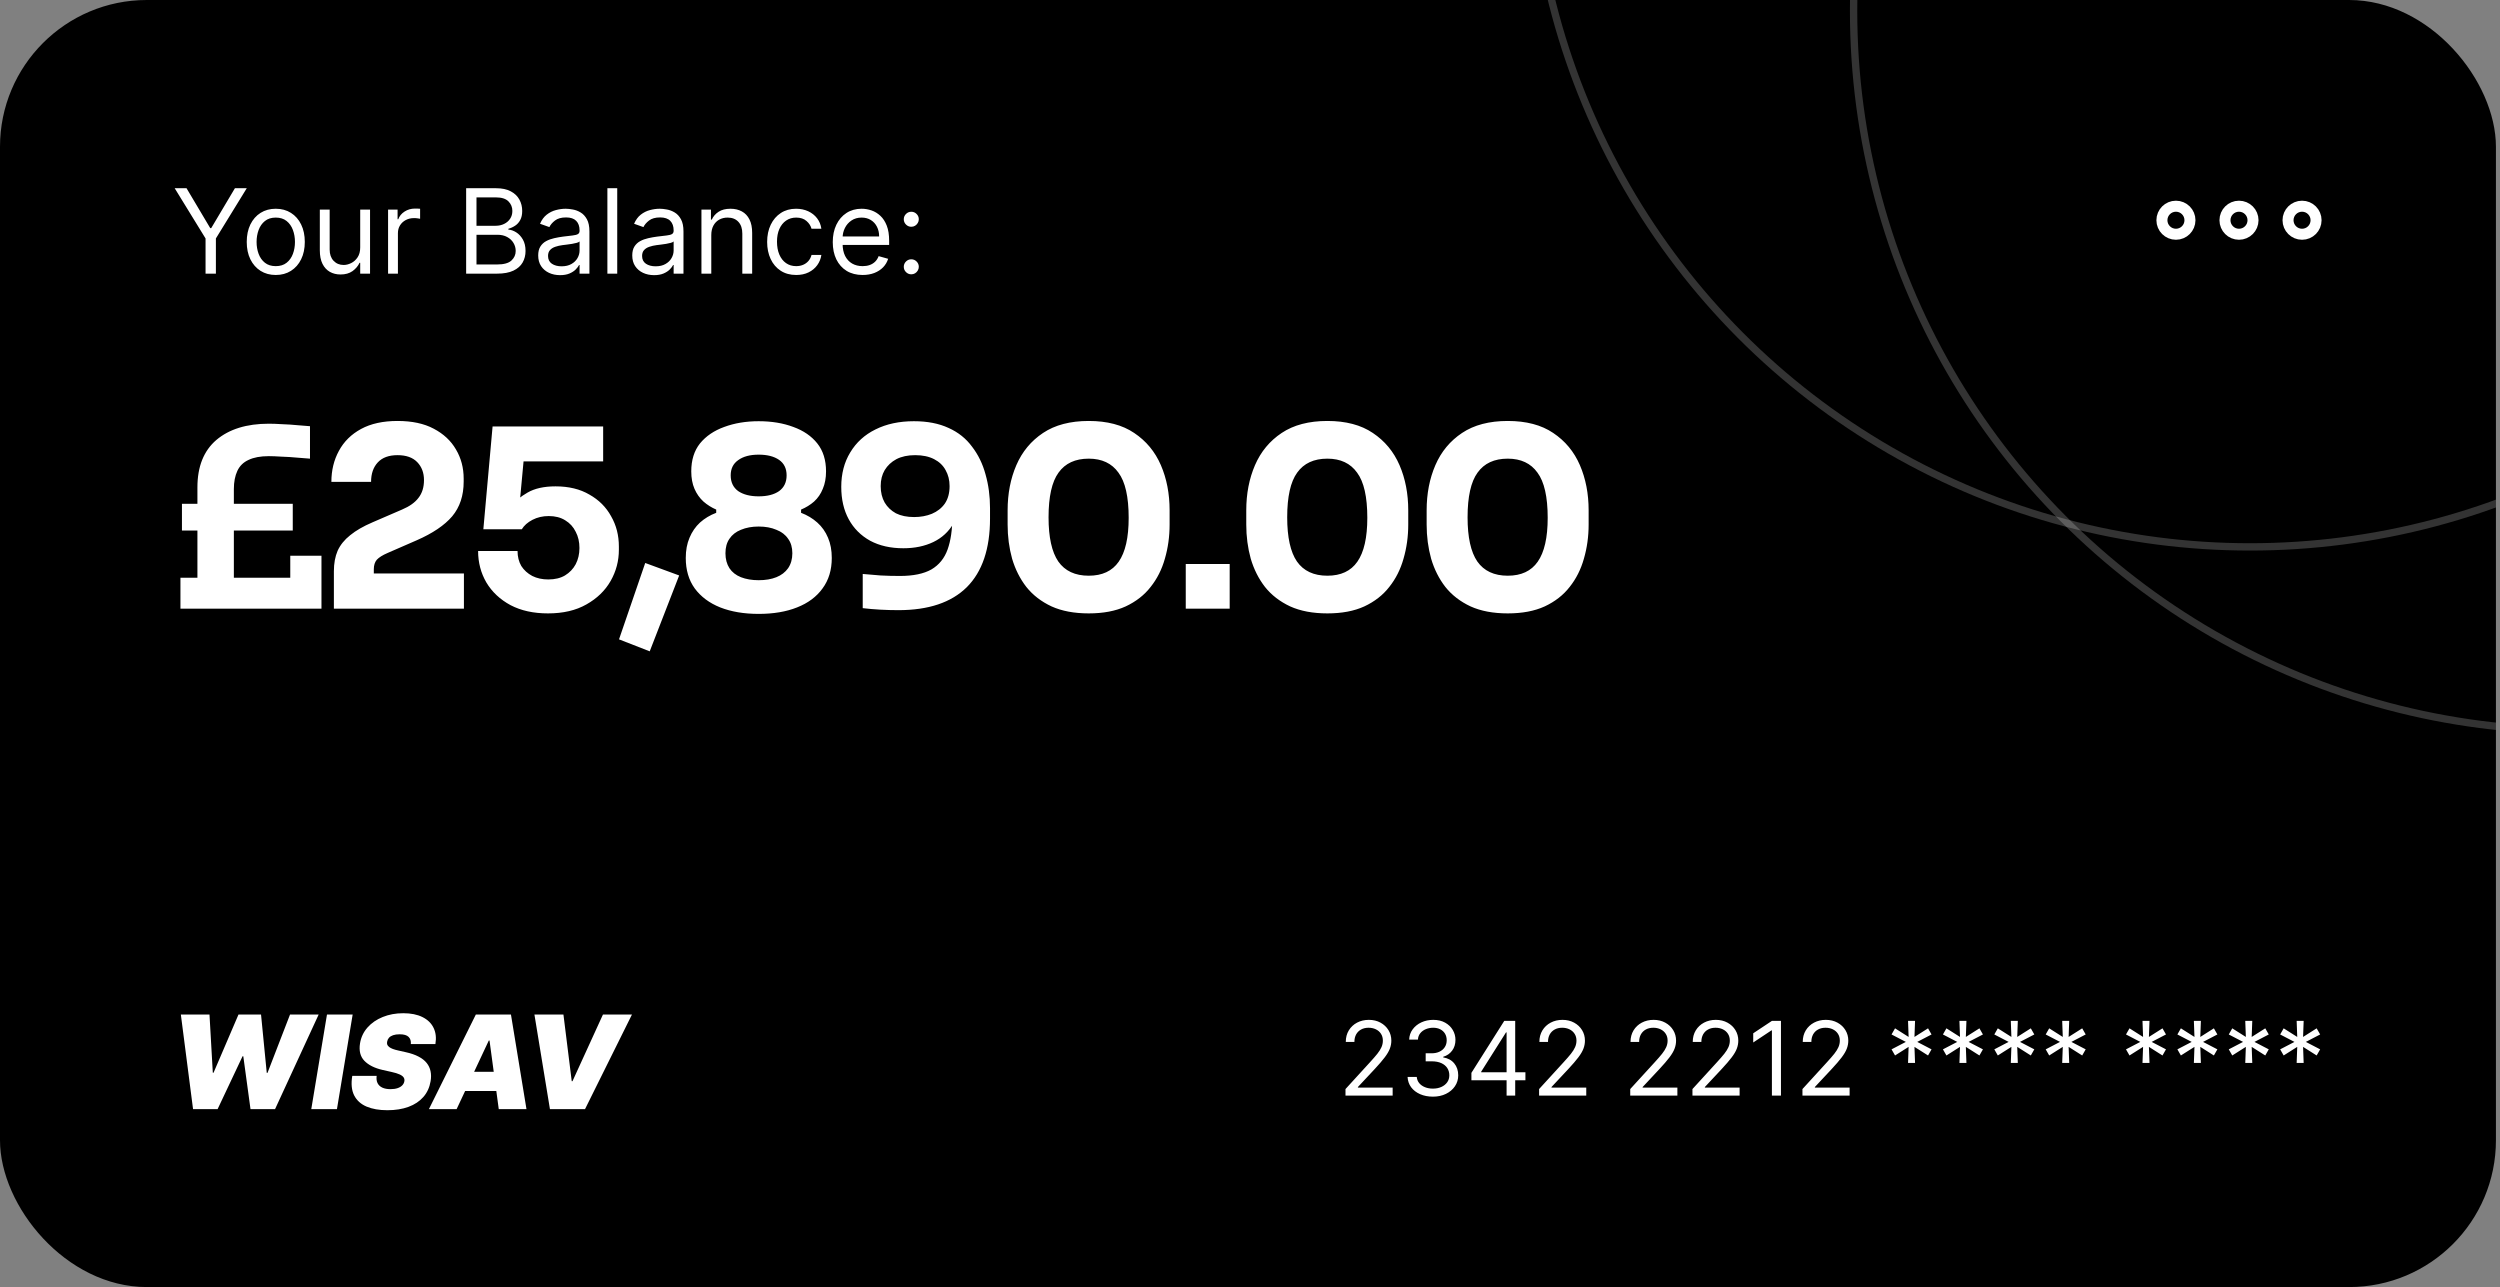<svg width="371" height="191" viewBox="0 0 371 191" fill="none" xmlns="http://www.w3.org/2000/svg">
<rect x="0" y="0" width="371" height="191" fill="#808080" stroke="none"/>
<g clip-path="url(#clip0_50_1723)">
<rect width="370.396" height="191" rx="21.788" fill="black"/>
<path d="M25.923 27.933H27.681L31.197 33.85H31.346L34.861 27.933H36.619L32.039 35.385V40.609H30.504V35.385L25.923 27.933ZM40.924 40.807C40.066 40.807 39.313 40.603 38.665 40.195C38.021 39.786 37.518 39.215 37.155 38.48C36.796 37.746 36.616 36.887 36.616 35.905C36.616 34.915 36.796 34.05 37.155 33.312C37.518 32.573 38.021 31.999 38.665 31.591C39.313 31.182 40.066 30.978 40.924 30.978C41.782 30.978 42.533 31.182 43.177 31.591C43.825 31.999 44.329 32.573 44.688 33.312C45.051 34.05 45.232 34.915 45.232 35.905C45.232 36.887 45.051 37.746 44.688 38.48C44.329 39.215 43.825 39.786 43.177 40.195C42.533 40.603 41.782 40.807 40.924 40.807ZM40.924 39.495C41.576 39.495 42.113 39.328 42.533 38.994C42.954 38.66 43.266 38.22 43.468 37.675C43.67 37.131 43.772 36.541 43.772 35.905C43.772 35.27 43.67 34.678 43.468 34.129C43.266 33.58 42.954 33.136 42.533 32.798C42.113 32.459 41.576 32.29 40.924 32.29C40.272 32.29 39.736 32.459 39.315 32.798C38.894 33.136 38.582 33.58 38.38 34.129C38.178 34.678 38.077 35.27 38.077 35.905C38.077 36.541 38.178 37.131 38.38 37.675C38.582 38.22 38.894 38.66 39.315 38.994C39.736 39.328 40.272 39.495 40.924 39.495ZM53.454 36.722V31.102H54.915V40.609H53.454V39H53.355C53.132 39.483 52.785 39.893 52.315 40.232C51.844 40.566 51.25 40.733 50.532 40.733C49.938 40.733 49.41 40.603 48.948 40.343C48.486 40.079 48.122 39.683 47.858 39.155C47.594 38.623 47.462 37.952 47.462 37.143V31.102H48.923V37.044C48.923 37.737 49.117 38.29 49.505 38.703C49.897 39.116 50.396 39.322 51.003 39.322C51.366 39.322 51.735 39.229 52.111 39.043C52.49 38.858 52.808 38.573 53.064 38.189C53.324 37.805 53.454 37.316 53.454 36.722ZM57.59 40.609V31.102H59.001V32.538H59.1C59.274 32.068 59.587 31.686 60.041 31.393C60.495 31.1 61.007 30.953 61.576 30.953C61.684 30.953 61.818 30.955 61.979 30.959C62.14 30.964 62.261 30.97 62.344 30.978V32.464C62.294 32.451 62.181 32.433 62.003 32.408C61.83 32.379 61.647 32.365 61.453 32.365C60.99 32.365 60.578 32.462 60.215 32.656C59.856 32.845 59.571 33.109 59.36 33.448C59.154 33.782 59.051 34.164 59.051 34.593V40.609H57.59ZM69.176 40.609V27.933H73.608C74.491 27.933 75.219 28.085 75.793 28.391C76.366 28.692 76.793 29.099 77.074 29.61C77.355 30.118 77.495 30.681 77.495 31.3C77.495 31.845 77.398 32.294 77.204 32.649C77.014 33.004 76.762 33.285 76.449 33.491C76.139 33.697 75.803 33.85 75.44 33.949V34.073C75.828 34.098 76.218 34.234 76.61 34.481C77.002 34.729 77.33 35.084 77.594 35.546C77.858 36.008 77.99 36.574 77.99 37.242C77.99 37.878 77.846 38.449 77.557 38.957C77.268 39.464 76.812 39.867 76.189 40.164C75.566 40.461 74.755 40.609 73.756 40.609H69.176ZM70.711 39.248H73.756C74.759 39.248 75.471 39.054 75.892 38.666C76.317 38.274 76.529 37.799 76.529 37.242C76.529 36.813 76.42 36.417 76.201 36.054C75.983 35.686 75.671 35.394 75.267 35.175C74.862 34.952 74.383 34.84 73.831 34.84H70.711V39.248ZM70.711 33.504H73.558C74.02 33.504 74.437 33.413 74.808 33.231C75.184 33.05 75.481 32.794 75.7 32.464C75.923 32.133 76.034 31.746 76.034 31.3C76.034 30.743 75.84 30.27 75.452 29.883C75.064 29.491 74.45 29.294 73.608 29.294H70.711V33.504ZM83.112 40.832C82.51 40.832 81.963 40.719 81.472 40.492C80.981 40.261 80.591 39.928 80.302 39.495C80.013 39.058 79.869 38.53 79.869 37.911C79.869 37.366 79.976 36.924 80.191 36.586C80.405 36.243 80.692 35.975 81.051 35.781C81.41 35.587 81.806 35.443 82.239 35.348C82.677 35.249 83.116 35.171 83.558 35.113C84.135 35.039 84.604 34.983 84.963 34.946C85.326 34.904 85.59 34.836 85.755 34.742C85.924 34.647 86.009 34.481 86.009 34.246V34.197C86.009 33.586 85.842 33.111 85.507 32.773C85.177 32.435 84.676 32.266 84.003 32.266C83.306 32.266 82.759 32.418 82.363 32.724C81.967 33.029 81.689 33.355 81.528 33.702L80.141 33.206C80.389 32.629 80.719 32.179 81.131 31.857C81.548 31.531 82.002 31.304 82.493 31.176C82.988 31.044 83.475 30.978 83.954 30.978C84.259 30.978 84.61 31.015 85.006 31.09C85.406 31.16 85.792 31.306 86.164 31.529C86.539 31.752 86.851 32.088 87.098 32.538C87.346 32.988 87.47 33.59 87.47 34.345V40.609H86.009V39.322H85.935C85.836 39.528 85.671 39.749 85.439 39.984C85.208 40.219 84.901 40.42 84.517 40.585C84.133 40.75 83.665 40.832 83.112 40.832ZM83.335 39.52C83.913 39.52 84.4 39.407 84.796 39.179C85.196 38.953 85.497 38.66 85.699 38.301C85.906 37.942 86.009 37.564 86.009 37.168V35.831C85.947 35.905 85.811 35.973 85.6 36.035C85.394 36.093 85.155 36.145 84.882 36.19C84.614 36.231 84.352 36.268 84.096 36.301C83.845 36.33 83.64 36.355 83.484 36.376C83.104 36.425 82.749 36.506 82.419 36.617C82.093 36.724 81.829 36.887 81.627 37.106C81.428 37.321 81.329 37.614 81.329 37.985C81.329 38.492 81.517 38.876 81.893 39.136C82.272 39.392 82.753 39.52 83.335 39.52ZM91.597 27.933V40.609H90.136V27.933H91.597ZM97.07 40.832C96.468 40.832 95.921 40.719 95.43 40.492C94.939 40.261 94.549 39.928 94.26 39.495C93.971 39.058 93.827 38.53 93.827 37.911C93.827 37.366 93.934 36.924 94.148 36.586C94.363 36.243 94.65 35.975 95.009 35.781C95.368 35.587 95.764 35.443 96.197 35.348C96.635 35.249 97.074 35.171 97.516 35.113C98.093 35.039 98.562 34.983 98.921 34.946C99.284 34.904 99.548 34.836 99.713 34.742C99.882 34.647 99.967 34.481 99.967 34.246V34.197C99.967 33.586 99.8 33.111 99.466 32.773C99.135 32.435 98.634 32.266 97.961 32.266C97.264 32.266 96.717 32.418 96.321 32.724C95.925 33.029 95.646 33.355 95.486 33.702L94.099 33.206C94.347 32.629 94.677 32.179 95.089 31.857C95.506 31.531 95.96 31.304 96.451 31.176C96.946 31.044 97.433 30.978 97.912 30.978C98.217 30.978 98.568 31.015 98.964 31.09C99.364 31.16 99.75 31.306 100.122 31.529C100.497 31.752 100.809 32.088 101.056 32.538C101.304 32.988 101.428 33.59 101.428 34.345V40.609H99.967V39.322H99.893C99.793 39.528 99.629 39.749 99.397 39.984C99.166 40.219 98.859 40.42 98.475 40.585C98.091 40.75 97.623 40.832 97.07 40.832ZM97.293 39.52C97.871 39.52 98.358 39.407 98.754 39.179C99.154 38.953 99.455 38.66 99.657 38.301C99.864 37.942 99.967 37.564 99.967 37.168V35.831C99.905 35.905 99.769 35.973 99.558 36.035C99.352 36.093 99.113 36.145 98.84 36.19C98.572 36.231 98.31 36.268 98.054 36.301C97.802 36.33 97.598 36.355 97.441 36.376C97.062 36.425 96.707 36.506 96.377 36.617C96.051 36.724 95.787 36.887 95.585 37.106C95.386 37.321 95.287 37.614 95.287 37.985C95.287 38.492 95.475 38.876 95.851 39.136C96.23 39.392 96.711 39.52 97.293 39.52ZM105.555 34.89V40.609H104.094V31.102H105.505V32.587H105.629C105.852 32.105 106.19 31.717 106.644 31.424C107.098 31.127 107.684 30.978 108.402 30.978C109.046 30.978 109.609 31.11 110.092 31.374C110.575 31.634 110.95 32.03 111.218 32.563C111.487 33.091 111.621 33.759 111.621 34.568V40.609H110.16V34.667C110.16 33.92 109.966 33.339 109.578 32.922C109.19 32.501 108.658 32.29 107.981 32.29C107.515 32.29 107.098 32.391 106.731 32.594C106.368 32.796 106.081 33.091 105.87 33.479C105.66 33.867 105.555 34.337 105.555 34.89ZM118.152 40.807C117.261 40.807 116.494 40.597 115.85 40.176C115.206 39.755 114.711 39.175 114.364 38.437C114.018 37.698 113.844 36.854 113.844 35.905C113.844 34.94 114.022 34.087 114.377 33.349C114.736 32.606 115.235 32.026 115.875 31.609C116.518 31.189 117.269 30.978 118.128 30.978C118.796 30.978 119.399 31.102 119.935 31.349C120.471 31.597 120.911 31.944 121.253 32.389C121.596 32.835 121.808 33.355 121.891 33.949H120.43C120.319 33.516 120.071 33.132 119.687 32.798C119.308 32.459 118.796 32.29 118.152 32.29C117.583 32.29 117.084 32.439 116.654 32.736C116.229 33.029 115.897 33.444 115.658 33.98C115.423 34.513 115.305 35.138 115.305 35.856C115.305 36.59 115.421 37.23 115.652 37.775C115.887 38.319 116.217 38.742 116.642 39.043C117.071 39.345 117.575 39.495 118.152 39.495C118.532 39.495 118.877 39.429 119.186 39.297C119.496 39.165 119.758 38.975 119.972 38.728C120.187 38.48 120.339 38.183 120.43 37.836H121.891C121.808 38.398 121.604 38.903 121.278 39.353C120.956 39.798 120.529 40.153 119.997 40.417C119.469 40.678 118.854 40.807 118.152 40.807ZM128.013 40.807C127.097 40.807 126.306 40.605 125.642 40.201C124.982 39.792 124.472 39.223 124.113 38.492C123.758 37.758 123.581 36.904 123.581 35.93C123.581 34.956 123.758 34.098 124.113 33.355C124.472 32.608 124.971 32.026 125.611 31.609C126.255 31.189 127.006 30.978 127.864 30.978C128.359 30.978 128.848 31.061 129.331 31.226C129.814 31.391 130.253 31.659 130.65 32.03C131.046 32.398 131.361 32.885 131.597 33.491C131.832 34.098 131.949 34.845 131.949 35.732V36.351H124.621V35.088H130.464C130.464 34.552 130.357 34.073 130.142 33.652C129.932 33.231 129.63 32.899 129.238 32.656C128.85 32.412 128.392 32.29 127.864 32.29C127.282 32.29 126.779 32.435 126.354 32.724C125.933 33.008 125.609 33.38 125.382 33.838C125.155 34.296 125.042 34.787 125.042 35.311V36.153C125.042 36.871 125.165 37.479 125.413 37.979C125.665 38.474 126.013 38.852 126.459 39.111C126.905 39.367 127.423 39.495 128.013 39.495C128.396 39.495 128.743 39.442 129.053 39.334C129.366 39.223 129.636 39.058 129.863 38.839C130.09 38.616 130.266 38.34 130.39 38.01L131.801 38.406C131.652 38.885 131.403 39.305 131.052 39.669C130.701 40.028 130.268 40.308 129.752 40.51C129.236 40.708 128.656 40.807 128.013 40.807ZM135.236 40.708C134.931 40.708 134.669 40.599 134.45 40.38C134.231 40.162 134.122 39.9 134.122 39.594C134.122 39.289 134.231 39.027 134.45 38.808C134.669 38.589 134.931 38.48 135.236 38.48C135.542 38.48 135.804 38.589 136.022 38.808C136.241 39.027 136.35 39.289 136.35 39.594C136.35 39.797 136.299 39.982 136.196 40.151C136.097 40.321 135.962 40.457 135.793 40.56C135.628 40.659 135.442 40.708 135.236 40.708ZM135.236 33.652C134.931 33.652 134.669 33.543 134.45 33.324C134.231 33.105 134.122 32.843 134.122 32.538C134.122 32.233 134.231 31.971 134.45 31.752C134.669 31.533 134.931 31.424 135.236 31.424C135.542 31.424 135.804 31.533 136.022 31.752C136.241 31.971 136.35 32.233 136.35 32.538C136.35 32.74 136.299 32.926 136.196 33.095C136.097 33.264 135.962 33.4 135.793 33.504C135.628 33.603 135.442 33.652 135.236 33.652Z" fill="white"/>
<path d="M29.297 90.325V72.323C29.297 69.237 30.235 66.891 32.112 65.286C34.014 63.681 36.606 62.878 39.89 62.878C40.458 62.878 41.125 62.903 41.891 62.952C42.656 62.977 43.409 63.026 44.15 63.1C44.916 63.15 45.533 63.199 46.002 63.248V68.064C45.533 68.014 44.903 67.965 44.113 67.915C43.347 67.841 42.57 67.792 41.779 67.767C41.014 67.718 40.384 67.693 39.89 67.693C38.656 67.693 37.656 67.879 36.89 68.249C36.125 68.595 35.569 69.138 35.223 69.879C34.878 70.619 34.705 71.521 34.705 72.582V90.325H29.297ZM26.778 90.325V85.732H44.409V90.325H26.778ZM27.001 78.731V74.768H43.446V78.731H27.001ZM43.076 90.325V82.472H47.706V90.325H43.076ZM49.548 90.325V84.769C49.548 83.608 49.733 82.596 50.104 81.731C50.499 80.867 51.116 80.102 51.956 79.435C52.795 78.743 53.907 78.101 55.289 77.509L59.66 75.62C60.771 75.151 61.586 74.57 62.105 73.879C62.648 73.188 62.919 72.311 62.919 71.249C62.919 70.163 62.586 69.274 61.919 68.582C61.253 67.891 60.277 67.545 58.993 67.545C57.709 67.545 56.734 67.903 56.067 68.619C55.401 69.335 55.067 70.298 55.067 71.508H49.178C49.178 69.805 49.548 68.274 50.289 66.915C51.03 65.533 52.129 64.446 53.586 63.656C55.042 62.866 56.845 62.471 58.993 62.471C61.142 62.471 62.932 62.853 64.364 63.619C65.821 64.384 66.92 65.409 67.661 66.693C68.426 67.977 68.809 69.422 68.809 71.027V71.471C68.809 73.546 68.241 75.262 67.105 76.62C65.969 77.953 64.216 79.138 61.845 80.176L57.512 82.065C56.771 82.386 56.24 82.719 55.919 83.065C55.623 83.41 55.474 83.88 55.474 84.472V86.324L54.03 85.102H68.846V90.325H49.548ZM81.322 91.028C79.174 91.028 77.322 90.621 75.766 89.806C74.21 88.966 73.013 87.843 72.173 86.435C71.358 85.028 70.951 83.472 70.951 81.768H76.803C76.803 82.608 76.989 83.349 77.359 83.991C77.754 84.608 78.297 85.102 78.989 85.472C79.68 85.818 80.47 85.991 81.359 85.991C82.347 85.991 83.174 85.793 83.841 85.398C84.532 84.978 85.063 84.423 85.433 83.731C85.804 83.015 85.989 82.213 85.989 81.324C85.989 80.41 85.804 79.608 85.433 78.916C85.088 78.2 84.569 77.632 83.878 77.213C83.211 76.793 82.396 76.583 81.433 76.583C80.544 76.583 79.742 76.768 79.026 77.138C78.309 77.509 77.779 77.978 77.433 78.546H71.729L73.099 63.286H89.508V68.471H75.507L77.84 66.915L77.025 75.694L75.618 75.323C76.359 74.434 77.248 73.694 78.285 73.101C79.347 72.484 80.73 72.175 82.433 72.175C84.409 72.175 86.088 72.582 87.471 73.397C88.878 74.188 89.952 75.262 90.693 76.62C91.459 77.953 91.841 79.447 91.841 81.102V81.583C91.841 83.238 91.434 84.781 90.619 86.213C89.804 87.645 88.606 88.806 87.026 89.695C85.471 90.584 83.569 91.028 81.322 91.028ZM96.418 96.658L91.862 94.88L95.751 83.546L100.788 85.398L96.418 96.658ZM112.583 91.102C110.41 91.102 108.509 90.781 106.879 90.139C105.274 89.497 104.015 88.559 103.101 87.324C102.212 86.09 101.768 84.583 101.768 82.805C101.768 81.669 101.953 80.669 102.323 79.805C102.694 78.916 103.212 78.163 103.879 77.546C104.57 76.928 105.373 76.447 106.286 76.101V75.62C105.595 75.323 104.965 74.928 104.397 74.434C103.83 73.916 103.385 73.286 103.064 72.546C102.743 71.805 102.583 70.94 102.583 69.953C102.583 68.274 103.015 66.891 103.879 65.804C104.768 64.718 105.965 63.903 107.472 63.36C109.003 62.792 110.707 62.508 112.583 62.508C114.509 62.508 116.225 62.792 117.732 63.36C119.238 63.903 120.423 64.718 121.288 65.804C122.152 66.891 122.584 68.274 122.584 69.953C122.584 70.94 122.423 71.805 122.102 72.546C121.806 73.286 121.374 73.916 120.806 74.434C120.238 74.928 119.596 75.323 118.88 75.62V76.101C119.794 76.447 120.596 76.928 121.288 77.546C121.979 78.163 122.51 78.916 122.88 79.805C123.251 80.669 123.436 81.669 123.436 82.805C123.436 84.583 122.979 86.09 122.065 87.324C121.176 88.559 119.917 89.497 118.287 90.139C116.682 90.781 114.781 91.102 112.583 91.102ZM112.583 86.102C113.596 86.102 114.472 85.954 115.213 85.657C115.954 85.361 116.534 84.917 116.954 84.324C117.374 83.707 117.584 82.966 117.584 82.102C117.584 81.237 117.374 80.521 116.954 79.953C116.559 79.361 115.978 78.916 115.213 78.62C114.472 78.299 113.596 78.138 112.583 78.138C111.595 78.138 110.719 78.299 109.953 78.62C109.213 78.916 108.645 79.361 108.25 79.953C107.854 80.521 107.657 81.237 107.657 82.102C107.657 82.966 107.854 83.707 108.25 84.324C108.645 84.917 109.213 85.361 109.953 85.657C110.719 85.954 111.595 86.102 112.583 86.102ZM112.583 73.657C113.867 73.657 114.88 73.397 115.62 72.879C116.361 72.336 116.732 71.558 116.732 70.545C116.732 69.533 116.361 68.767 115.62 68.249C114.88 67.73 113.867 67.471 112.583 67.471C111.299 67.471 110.287 67.743 109.546 68.286C108.805 68.805 108.435 69.558 108.435 70.545C108.435 71.558 108.805 72.336 109.546 72.879C110.311 73.397 111.324 73.657 112.583 73.657ZM135.622 62.508C137.622 62.508 139.338 62.841 140.77 63.508C142.202 64.15 143.363 65.076 144.252 66.286C145.165 67.471 145.832 68.841 146.252 70.397C146.696 71.953 146.919 73.62 146.919 75.397V76.953C146.919 81.447 145.77 84.843 143.474 87.139C141.177 89.411 137.795 90.547 133.325 90.547C132.411 90.547 131.51 90.522 130.621 90.473C129.732 90.423 128.868 90.349 128.028 90.25V85.176C128.843 85.25 129.72 85.324 130.658 85.398C131.597 85.448 132.56 85.472 133.547 85.472C135.523 85.472 137.078 85.151 138.214 84.509C139.35 83.843 140.153 82.855 140.622 81.546C141.091 80.237 141.326 78.62 141.326 76.694V73.879L142.659 72.99C142.634 74.842 142.252 76.398 141.511 77.657C140.795 78.892 139.795 79.818 138.511 80.435C137.227 81.052 135.745 81.361 134.066 81.361C132.165 81.361 130.522 80.99 129.14 80.25C127.757 79.484 126.695 78.422 125.954 77.064C125.213 75.706 124.843 74.101 124.843 72.249C124.843 70.298 125.287 68.595 126.176 67.138C127.065 65.656 128.312 64.52 129.917 63.73C131.547 62.915 133.449 62.508 135.622 62.508ZM135.807 67.545C134.72 67.545 133.794 67.743 133.029 68.138C132.288 68.533 131.708 69.076 131.288 69.767C130.893 70.434 130.695 71.224 130.695 72.138C130.695 73.076 130.893 73.891 131.288 74.583C131.683 75.249 132.239 75.78 132.955 76.175C133.695 76.546 134.597 76.731 135.659 76.731C136.622 76.731 137.498 76.57 138.288 76.249C139.103 75.904 139.745 75.397 140.214 74.731C140.684 74.039 140.918 73.175 140.918 72.138C140.918 71.249 140.721 70.459 140.326 69.767C139.955 69.076 139.387 68.533 138.622 68.138C137.856 67.743 136.918 67.545 135.807 67.545ZM161.569 91.028C159.42 91.028 157.581 90.683 156.05 89.991C154.519 89.275 153.272 88.312 152.309 87.102C151.37 85.892 150.667 84.497 150.197 82.916C149.753 81.311 149.531 79.62 149.531 77.842V75.731C149.531 73.262 149.963 71.027 150.827 69.027C151.691 67.027 153.012 65.434 154.79 64.249C156.568 63.063 158.828 62.471 161.569 62.471C164.31 62.471 166.557 63.063 168.31 64.249C170.088 65.434 171.409 67.027 172.273 69.027C173.137 71.027 173.569 73.262 173.569 75.731V77.842C173.569 79.62 173.335 81.311 172.866 82.916C172.421 84.497 171.717 85.892 170.754 87.102C169.816 88.312 168.581 89.275 167.05 89.991C165.544 90.683 163.717 91.028 161.569 91.028ZM161.569 85.435C163.569 85.435 165.05 84.744 166.013 83.361C167.001 81.954 167.495 79.781 167.495 76.842C167.495 73.731 166.989 71.496 165.976 70.138C164.989 68.755 163.519 68.064 161.569 68.064C159.568 68.064 158.075 68.755 157.087 70.138C156.099 71.496 155.605 73.706 155.605 76.768C155.605 79.731 156.087 81.916 157.05 83.324C158.038 84.731 159.544 85.435 161.569 85.435ZM175.966 90.325V83.694H182.485V90.325H175.966ZM196.983 91.028C194.835 91.028 192.995 90.683 191.464 89.991C189.934 89.275 188.687 88.312 187.723 87.102C186.785 85.892 186.081 84.497 185.612 82.916C185.168 81.311 184.946 79.62 184.946 77.842V75.731C184.946 73.262 185.378 71.027 186.242 69.027C187.106 67.027 188.427 65.434 190.205 64.249C191.983 63.063 194.242 62.471 196.983 62.471C199.724 62.471 201.971 63.063 203.725 64.249C205.502 65.434 206.824 67.027 207.688 69.027C208.552 71.027 208.984 73.262 208.984 75.731V77.842C208.984 79.62 208.75 81.311 208.28 82.916C207.836 84.497 207.132 85.892 206.169 87.102C205.231 88.312 203.996 89.275 202.465 89.991C200.959 90.683 199.132 91.028 196.983 91.028ZM196.983 85.435C198.984 85.435 200.465 84.744 201.428 83.361C202.416 81.954 202.91 79.781 202.91 76.842C202.91 73.731 202.404 71.496 201.391 70.138C200.403 68.755 198.934 68.064 196.983 68.064C194.983 68.064 193.489 68.755 192.502 70.138C191.514 71.496 191.02 73.706 191.02 76.768C191.02 79.731 191.502 81.916 192.465 83.324C193.452 84.731 194.959 85.435 196.983 85.435ZM223.752 91.028C221.603 91.028 219.764 90.683 218.233 89.991C216.702 89.275 215.455 88.312 214.492 87.102C213.553 85.892 212.85 84.497 212.381 82.916C211.936 81.311 211.714 79.62 211.714 77.842V75.731C211.714 73.262 212.146 71.027 213.01 69.027C213.874 67.027 215.196 65.434 216.973 64.249C218.751 63.063 221.011 62.471 223.752 62.471C226.493 62.471 228.74 63.063 230.493 64.249C232.271 65.434 233.592 67.027 234.456 69.027C235.32 71.027 235.753 73.262 235.753 75.731V77.842C235.753 79.62 235.518 81.311 235.049 82.916C234.604 84.497 233.901 85.892 232.938 87.102C231.999 88.312 230.765 89.275 229.234 89.991C227.727 90.683 225.9 91.028 223.752 91.028ZM223.752 85.435C225.752 85.435 227.233 84.744 228.196 83.361C229.184 81.954 229.678 79.781 229.678 76.842C229.678 73.731 229.172 71.496 228.159 70.138C227.172 68.755 225.702 68.064 223.752 68.064C221.752 68.064 220.258 68.755 219.27 70.138C218.282 71.496 217.788 73.706 217.788 76.768C217.788 79.731 218.27 81.916 219.233 83.324C220.221 84.731 221.727 85.435 223.752 85.435Z" fill="white"/>
<path d="M322.909 34.763C324.058 34.763 324.99 33.831 324.99 32.682C324.99 31.533 324.058 30.601 322.909 30.601C321.76 30.601 320.828 31.533 320.828 32.682C320.828 33.831 321.76 34.763 322.909 34.763Z" stroke="white" stroke-width="1.634" stroke-miterlimit="10"/>
<path d="M332.267 34.763C333.416 34.763 334.348 33.831 334.348 32.682C334.348 31.533 333.416 30.601 332.267 30.601C331.118 30.601 330.186 31.533 330.186 32.682C330.186 33.831 331.118 34.763 332.267 34.763Z" stroke="white" stroke-width="1.634" stroke-miterlimit="10"/>
<path d="M341.625 34.763C342.774 34.763 343.705 33.831 343.705 32.682C343.705 31.533 342.774 30.601 341.625 30.601C340.476 30.601 339.544 31.533 339.544 32.682C339.544 33.831 340.476 34.763 341.625 34.763Z" stroke="white" stroke-width="1.634" stroke-miterlimit="10"/>
<path d="M28.648 164.591L26.838 150.554H31.088L31.581 159.19H31.691L35.392 150.554H38.737L39.587 159.218H39.696L43.041 150.554H47.29L40.82 164.591H37.174L36.105 156.75H35.995L32.294 164.591H28.648ZM52.335 150.554L50.004 164.591H46.194L48.524 150.554H52.335ZM60.967 154.941C61.008 154.488 60.899 154.134 60.638 153.878C60.378 153.618 59.939 153.488 59.322 153.488C58.929 153.488 58.6 153.533 58.335 153.625C58.075 153.716 57.872 153.842 57.725 154.002C57.584 154.162 57.495 154.347 57.458 154.557C57.417 154.721 57.419 154.872 57.465 155.009C57.515 155.142 57.609 155.263 57.746 155.373C57.888 155.482 58.073 155.58 58.301 155.667C58.534 155.754 58.811 155.832 59.13 155.9L60.227 156.147C60.976 156.312 61.605 156.529 62.112 156.798C62.624 157.063 63.026 157.378 63.318 157.744C63.611 158.11 63.803 158.518 63.894 158.971C63.99 159.423 63.992 159.917 63.901 160.451C63.745 161.374 63.387 162.156 62.825 162.795C62.263 163.435 61.529 163.922 60.625 164.255C59.72 164.589 58.673 164.756 57.486 164.756C56.27 164.756 55.237 164.575 54.388 164.214C53.542 163.849 52.93 163.291 52.551 162.542C52.176 161.788 52.085 160.826 52.276 159.656H55.895C55.84 160.086 55.886 160.447 56.032 160.739C56.179 161.032 56.414 161.253 56.738 161.404C57.063 161.555 57.467 161.63 57.952 161.63C58.363 161.63 58.715 161.58 59.007 161.479C59.3 161.379 59.53 161.239 59.699 161.061C59.868 160.883 59.971 160.68 60.008 160.451C60.044 160.241 60.008 160.054 59.898 159.889C59.788 159.725 59.59 159.576 59.302 159.444C59.014 159.311 58.619 159.19 58.116 159.081L56.773 158.779C55.58 158.505 54.68 158.052 54.072 157.422C53.465 156.791 53.25 155.928 53.428 154.831C53.574 153.936 53.942 153.154 54.531 152.487C55.125 151.815 55.879 151.294 56.793 150.924C57.712 150.55 58.728 150.362 59.843 150.362C60.976 150.362 61.925 150.552 62.688 150.931C63.455 151.31 64.006 151.843 64.339 152.528C64.677 153.214 64.769 154.018 64.614 154.941H60.967ZM67.765 164.591H63.652L70.616 150.554H75.825L78.128 164.591H74.015L72.645 154.42H72.535L67.765 164.591ZM67.929 159.053H75.66L75.167 161.904H67.436L67.929 159.053ZM83.613 150.554L84.846 160.451H84.956L89.48 150.554H93.784L86.82 164.591H81.611L79.308 150.554H83.613Z" fill="white"/>
<path d="M199.671 162.591V161.616L203.332 157.608C203.762 157.139 204.116 156.731 204.394 156.384C204.672 156.034 204.878 155.705 205.011 155.399C205.149 155.088 205.217 154.763 205.217 154.424C205.217 154.034 205.123 153.696 204.936 153.411C204.751 153.126 204.499 152.905 204.177 152.75C203.856 152.595 203.495 152.517 203.094 152.517C202.668 152.517 202.296 152.606 201.978 152.783C201.664 152.956 201.421 153.2 201.247 153.514C201.078 153.828 200.993 154.196 200.993 154.619H199.715C199.715 153.969 199.864 153.398 200.164 152.907C200.464 152.416 200.872 152.033 201.388 151.759C201.908 151.485 202.491 151.347 203.137 151.347C203.787 151.347 204.363 151.485 204.865 151.759C205.367 152.033 205.761 152.403 206.046 152.869C206.331 153.335 206.474 153.853 206.474 154.424C206.474 154.832 206.4 155.231 206.252 155.621C206.107 156.007 205.855 156.438 205.493 156.915C205.136 157.388 204.64 157.966 204.004 158.648L201.513 161.313V161.4H206.669V162.591H199.671ZM212.653 162.743C211.939 162.743 211.301 162.62 210.742 162.374C210.186 162.129 209.743 161.788 209.415 161.351C209.09 160.91 208.913 160.399 208.884 159.818H210.249C210.278 160.176 210.4 160.484 210.617 160.744C210.834 161.001 211.117 161.199 211.467 161.34C211.818 161.481 212.206 161.551 212.632 161.551C213.108 161.551 213.531 161.468 213.899 161.302C214.267 161.136 214.556 160.905 214.766 160.609C214.975 160.313 215.08 159.97 215.08 159.58C215.08 159.172 214.979 158.812 214.777 158.502C214.574 158.188 214.278 157.942 213.888 157.765C213.498 157.588 213.022 157.5 212.458 157.5H211.57V156.308H212.458C212.899 156.308 213.285 156.229 213.618 156.07C213.953 155.911 214.215 155.687 214.403 155.399C214.594 155.11 214.69 154.77 214.69 154.38C214.69 154.005 214.607 153.678 214.441 153.4C214.275 153.122 214.04 152.905 213.737 152.75C213.437 152.595 213.083 152.517 212.675 152.517C212.292 152.517 211.931 152.588 211.592 152.728C211.256 152.866 210.982 153.066 210.769 153.33C210.556 153.59 210.44 153.904 210.422 154.272H209.122C209.144 153.691 209.319 153.182 209.648 152.745C209.976 152.304 210.406 151.961 210.937 151.716C211.471 151.47 212.058 151.347 212.697 151.347C213.383 151.347 213.971 151.486 214.462 151.764C214.953 152.039 215.331 152.402 215.594 152.853C215.858 153.304 215.99 153.792 215.99 154.315C215.99 154.94 215.825 155.473 215.497 155.913C215.172 156.354 214.73 156.659 214.17 156.828V156.915C214.87 157.031 215.417 157.328 215.811 157.809C216.205 158.285 216.401 158.876 216.401 159.58C216.401 160.183 216.237 160.724 215.909 161.205C215.584 161.681 215.139 162.057 214.576 162.331C214.013 162.606 213.372 162.743 212.653 162.743ZM218.357 160.316V159.211L223.231 151.499H224.033V153.21H223.491L219.808 159.038V159.125H226.372V160.316H218.357ZM223.578 162.591V159.981V159.466V151.499H224.856V162.591H223.578ZM228.402 162.591V161.616L232.063 157.608C232.493 157.139 232.847 156.731 233.125 156.384C233.403 156.034 233.609 155.705 233.742 155.399C233.879 155.088 233.948 154.763 233.948 154.424C233.948 154.034 233.854 153.696 233.666 153.411C233.482 153.126 233.229 152.905 232.908 152.75C232.587 152.595 232.226 152.517 231.825 152.517C231.399 152.517 231.027 152.606 230.709 152.783C230.395 152.956 230.151 153.2 229.978 153.514C229.808 153.828 229.723 154.196 229.723 154.619H228.445C228.445 153.969 228.595 153.398 228.895 152.907C229.195 152.416 229.603 152.033 230.119 151.759C230.639 151.485 231.222 151.347 231.868 151.347C232.518 151.347 233.094 151.485 233.596 151.759C234.098 152.033 234.491 152.403 234.777 152.869C235.062 153.335 235.205 153.853 235.205 154.424C235.205 154.832 235.131 155.231 234.982 155.621C234.838 156.007 234.585 156.438 234.224 156.915C233.867 157.388 233.37 157.966 232.735 158.648L230.243 161.313V161.4H235.4V162.591H228.402ZM241.926 162.591V161.616L245.587 157.608C246.017 157.139 246.371 156.731 246.649 156.384C246.927 156.034 247.132 155.705 247.266 155.399C247.403 155.088 247.472 154.763 247.472 154.424C247.472 154.034 247.378 153.696 247.19 153.411C247.006 153.126 246.753 152.905 246.432 152.75C246.111 152.595 245.75 152.517 245.349 152.517C244.923 152.517 244.551 152.606 244.233 152.783C243.919 152.956 243.675 153.2 243.502 153.514C243.332 153.828 243.247 154.196 243.247 154.619H241.969C241.969 153.969 242.119 153.398 242.419 152.907C242.718 152.416 243.126 152.033 243.643 151.759C244.163 151.485 244.746 151.347 245.392 151.347C246.042 151.347 246.618 151.485 247.12 151.759C247.622 152.033 248.015 152.403 248.301 152.869C248.586 153.335 248.728 153.853 248.728 154.424C248.728 154.832 248.654 155.231 248.506 155.621C248.362 156.007 248.109 156.438 247.748 156.915C247.391 157.388 246.894 157.966 246.259 158.648L243.767 161.313V161.4H248.923V162.591H241.926ZM251.16 162.591V161.616L254.821 157.608C255.251 157.139 255.605 156.731 255.883 156.384C256.161 156.034 256.367 155.705 256.5 155.399C256.638 155.088 256.706 154.763 256.706 154.424C256.706 154.034 256.612 153.696 256.425 153.411C256.24 153.126 255.988 152.905 255.666 152.75C255.345 152.595 254.984 152.517 254.583 152.517C254.157 152.517 253.785 152.606 253.467 152.783C253.153 152.956 252.91 153.2 252.736 153.514C252.567 153.828 252.482 154.196 252.482 154.619H251.204C251.204 153.969 251.353 153.398 251.653 152.907C251.953 152.416 252.361 152.033 252.877 151.759C253.397 151.485 253.98 151.347 254.626 151.347C255.276 151.347 255.852 151.485 256.354 151.759C256.856 152.033 257.25 152.403 257.535 152.869C257.82 153.335 257.963 153.853 257.963 154.424C257.963 154.832 257.889 155.231 257.741 155.621C257.596 156.007 257.344 156.438 256.982 156.915C256.625 157.388 256.129 157.966 255.493 158.648L253.002 161.313V161.4H258.158V162.591H251.16ZM264.294 151.499V162.591H262.951V152.907H262.886L260.178 154.705V153.34L262.951 151.499H264.294ZM267.484 162.591V161.616L271.145 157.608C271.575 157.139 271.929 156.731 272.207 156.384C272.485 156.034 272.691 155.705 272.824 155.399C272.962 155.088 273.03 154.763 273.03 154.424C273.03 154.034 272.936 153.696 272.749 153.411C272.564 153.126 272.312 152.905 271.99 152.75C271.669 152.595 271.308 152.517 270.907 152.517C270.481 152.517 270.109 152.606 269.791 152.783C269.477 152.956 269.234 153.2 269.06 153.514C268.891 153.828 268.806 154.196 268.806 154.619H267.528C267.528 153.969 267.677 153.398 267.977 152.907C268.277 152.416 268.685 152.033 269.201 151.759C269.721 151.485 270.304 151.347 270.95 151.347C271.6 151.347 272.176 151.485 272.678 151.759C273.18 152.033 273.574 152.403 273.859 152.869C274.144 153.335 274.287 153.853 274.287 154.424C274.287 154.832 274.213 155.231 274.065 155.621C273.92 156.007 273.667 156.438 273.306 156.915C272.949 157.388 272.452 157.966 271.817 158.648L269.326 161.313V161.4H274.482V162.591H267.484ZM283.153 157.738L283.239 155.355L281.225 156.633L280.705 155.724L282.828 154.619L280.705 153.514L281.225 152.604L283.239 153.882L283.153 151.499H284.193L284.106 153.882L286.121 152.604L286.641 153.514L284.518 154.619L286.641 155.724L286.121 156.633L284.106 155.355L284.193 157.738H283.153ZM290.779 157.738L290.865 155.355L288.85 156.633L288.331 155.724L290.454 154.619L288.331 153.514L288.85 152.604L290.865 153.882L290.779 151.499H291.818L291.732 153.882L293.747 152.604L294.267 153.514L292.143 154.619L294.267 155.724L293.747 156.633L291.732 155.355L291.818 157.738H290.779ZM298.404 157.738L298.491 155.355L296.476 156.633L295.956 155.724L298.079 154.619L295.956 153.514L296.476 152.604L298.491 153.882L298.404 151.499H299.444L299.358 153.882L301.372 152.604L301.892 153.514L299.769 154.619L301.892 155.724L301.372 156.633L299.358 155.355L299.444 157.738H298.404ZM306.03 157.738L306.117 155.355L304.102 156.633L303.582 155.724L305.705 154.619L303.582 153.514L304.102 152.604L306.117 153.882L306.03 151.499H307.07L306.983 153.882L308.998 152.604L309.518 153.514L307.395 154.619L309.518 155.724L308.998 156.633L306.983 155.355L307.07 157.738H306.03ZM317.945 157.738L318.032 155.355L316.017 156.633L315.497 155.724L317.621 154.619L315.497 153.514L316.017 152.604L318.032 153.882L317.945 151.499H318.985L318.899 153.882L320.913 152.604L321.433 153.514L319.31 154.619L321.433 155.724L320.913 156.633L318.899 155.355L318.985 157.738H317.945ZM325.571 157.738L325.658 155.355L323.643 156.633L323.123 155.724L325.246 154.619L323.123 153.514L323.643 152.604L325.658 153.882L325.571 151.499H326.611L326.525 153.882L328.539 152.604L329.059 153.514L326.936 154.619L329.059 155.724L328.539 156.633L326.525 155.355L326.611 157.738H325.571ZM333.197 157.738L333.284 155.355L331.269 156.633L330.749 155.724L332.872 154.619L330.749 153.514L331.269 152.604L333.284 153.882L333.197 151.499H334.237L334.15 153.882L336.165 152.604L336.685 153.514L334.562 154.619L336.685 155.724L336.165 156.633L334.15 155.355L334.237 157.738H333.197ZM340.823 157.738L340.91 155.355L338.895 156.633L338.375 155.724L340.498 154.619L338.375 153.514L338.895 152.604L340.91 153.882L340.823 151.499H341.863L341.776 153.882L343.791 152.604L344.311 153.514L342.188 154.619L344.311 155.724L343.791 156.633L341.776 155.355L341.863 157.738H340.823Z" fill="white"/>
<circle opacity="0.2" cx="381.834" cy="1.634" r="106.761" stroke="white" stroke-width="1.089"/>
<circle opacity="0.2" cx="333.901" cy="-25.601" r="106.761" stroke="white" stroke-width="1.089"/>
</g>
<defs>
<clipPath id="clip0_50_1723">
<rect width="370.396" height="191" rx="21.788" fill="white"/>
</clipPath>
</defs>
</svg>
